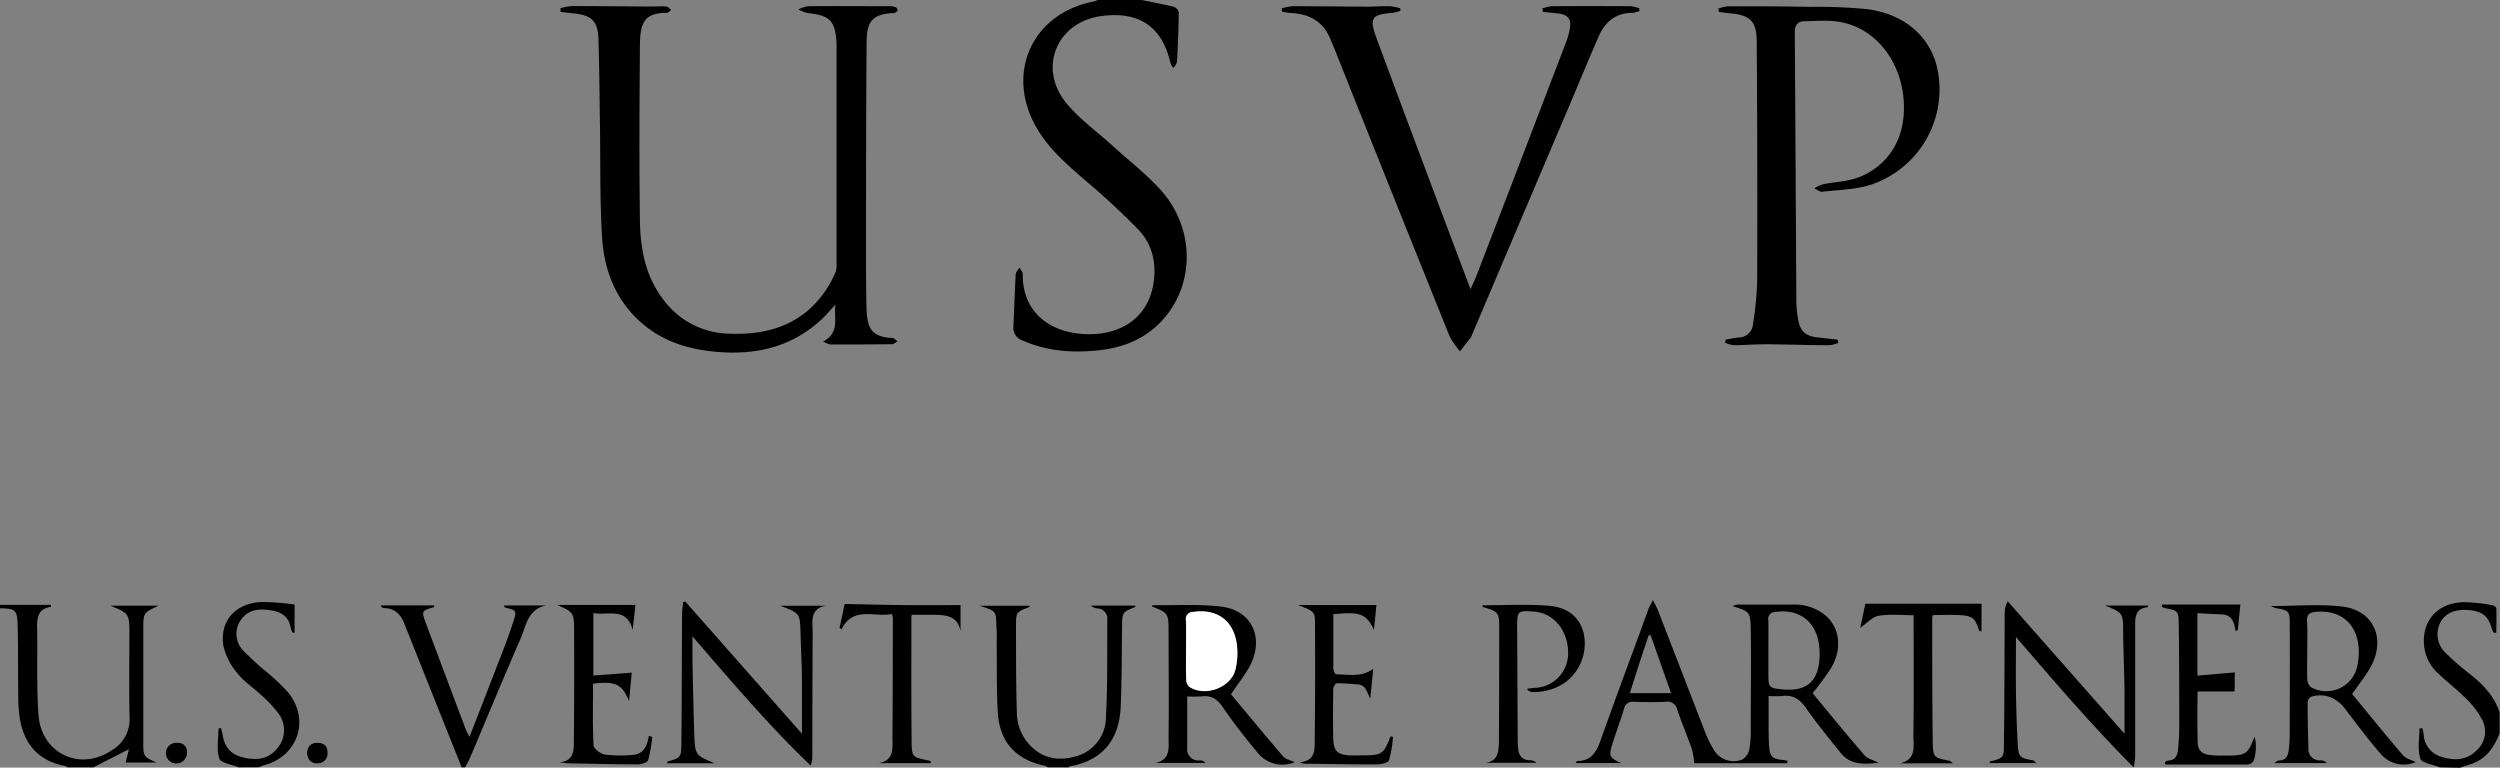 <svg id="layer" xmlns="http://www.w3.org/2000/svg" viewBox="0 0 579.13 177.82"><rect x="0" y="0" width="579.13" height="177.82" fill="#808080" stroke="none"/><defs><style>.cls-1{fill:#fff;}</style></defs><g id="PWQeuG"><path d="M290.78,269c2.51.51,5,1,7.53,1.58a1.87,1.87,0,0,1,1.18,1.29c0,3.73-.2,7.46-.37,11.18a2.43,2.43,0,0,1-.93,1.7,4.88,4.88,0,0,1-.63-1.19c-1.92-8.39-7.3-12-16.05-10.8-10.31,1.42-14.73,12.1-8,20.21,3.15,3.8,7.31,6.76,11,10.12s7.69,6.44,11,10.17c7.83,8.9,7.7,21.88.08,30.08-3.86,4.16-8.83,6.17-14.32,6.8-6.09.7-12.1.3-17.85-2.19a3.12,3.12,0,0,1-2.22-3.34c.19-4,.3-8,.53-12,0-.55.56-1.07.86-1.6.27.5.79,1,.78,1.52-.12,8.64,6.06,13.7,14.94,13.91,7.83.18,13.6-3.8,15.12-10.66,1.09-4.95.27-9.77-3.22-13.49a171.4,171.4,0,0,0-12.58-11.65c-4.24-3.7-8.48-7.35-11.26-12.35-7-12.59-.71-26.16,13.41-28.91a7.07,7.07,0,0,0,1.05-.4Z" transform="translate(-26.44 -269.03)"/><path d="M26.44,409.15H38.23a2.71,2.71,0,0,1,0,.48c-2.87.36-3.24,2.31-3.19,4.72.13,6.73-.16,13.47.3,20.17.62,9.1,9.69,13.35,17.12,8.23a8.23,8.23,0,0,0,4-7.34c-.15-6.46-.05-12.93-.05-19.39,0-4.86,0-4.86-4.41-6.69H63.19c-3.49,1.63-3.55,1.63-3.56,5.32q0,13.2,0,26.4c0,3.3.11,3.3,3.11,4.63H55.55l.75-3.09-8.23,4.19h-6a2.77,2.77,0,0,0-.69-.34c-6-1.17-9.34-5-10.34-10.92a34.39,34.39,0,0,1-.37-5.17c-.07-5.53,0-11.06-.15-16.58-.09-3.46-.58-3.79-4.07-3.82Z" transform="translate(-26.44 -269.03)"/><path d="M269.15,446.78a2.63,2.63,0,0,0-.66-.35c-6.84-1.46-10.55-5.56-10.93-12.58-.28-5.26-.17-10.53-.23-15.79,0-.94.06-1.87,0-2.8-.32-4.74.44-4.51-4-5.91h11.61c0,.06,0,.27,0,.29-3.12,1.16-3.16,1.16-3.14,4.73,0,6.59,0,13.19.2,19.78a11,11,0,0,0,2.7,7.15c2.91,3.32,6.61,4.12,10.72,3a9.39,9.39,0,0,0,7.21-9.08c.41-7.57.27-15.18.32-22.77a2.38,2.38,0,0,0-2.35-2.49,2.35,2.35,0,0,1-1.45-.64h10.3c0,.08,0,.29,0,.31-3.07,1.22-3.05,1.22-3.09,4.78-.07,6.06-.05,12.13-.3,18.19s-2.69,12.28-11.73,13.95c-.11,0-.21.15-.32.23Z" transform="translate(-26.44 -269.03)"/><path d="M133.38,446.78q-6.66-16.68-13.3-33.35c-.84-2.12-2.18-3.46-4.57-3.53a1.46,1.46,0,0,1-.57-.15c-.09-.05-.13-.19-.32-.48h12.45c-.07.2-.08.4-.15.42-2.79.79-2.87.9-1.86,3.61q4.62,12.34,9.27,24.68c.18.47.44.91.87,1.76,2.81-7.25,5.49-14.11,8.14-21,.76-2,1.46-4,2.11-6,.71-2.19.54-2.41-1.74-2.87-.22-.05-.42-.19-.56-.59h9.9c-4.33.75-4.69,4.62-6,7.64-4,9.17-7.79,18.39-11.69,27.57-.33.79-.78,1.53-1.18,2.3Z" transform="translate(-26.44 -269.03)"/><path d="M81.71,446.78c-1.55-.65-4.11-1-4.45-2-.71-2.13-.21-4.65-.21-7l.59-.09c.12.51.27,1,.36,1.51.51,3.09,2,4.7,5.09,5.37s5.79.21,7.74-2.39a6.38,6.38,0,0,0,.24-7.69,26.55,26.55,0,0,0-4.19-4.5c-1.79-1.7-3.94-3.08-5.45-5a15,15,0,0,1-3.21-6.24c-1-5.82,2.71-10,8.86-10.27a59.9,59.9,0,0,1,7.6.59v6.48l-.38.09a3.64,3.64,0,0,1-.51-1.05c-.34-2.63-2.13-3.79-4.46-4.16-2.71-.43-5.4-.33-7.16,2.3a5.57,5.57,0,0,0,.36,6.72,61.18,61.18,0,0,0,5.38,5,52,52,0,0,1,5.23,4.92c5.25,6.46,2.28,15-5.78,17a4.23,4.23,0,0,0-.84.39Z" transform="translate(-26.44 -269.03)"/><path d="M591.55,446.78c-1.54-.66-4.09-1-4.43-2-.7-2.14-.21-4.67-.21-7l.64-.07a7.18,7.18,0,0,1,.33,1.33,5.63,5.63,0,0,0,4.16,5.31c2.87.91,5.69.85,8-1.39a5.87,5.87,0,0,0,1.5-7,19.28,19.28,0,0,0-3.91-5.17c-2.09-2.13-4.52-3.94-6.65-6a9.93,9.93,0,0,1-3-6.36c-.48-5.72,3.17-9.74,9.21-9.91a41.36,41.36,0,0,1,6.53.69c.37.05,1,.44,1,.69.08,1.89,0,3.79,0,5.69l-.55.06a4.49,4.49,0,0,1-.48-.92c-.78-2.87-2.09-4-5-4.34-3.39-.37-5.77.61-6.93,2.83a5.92,5.92,0,0,0,1.16,7,57.13,57.13,0,0,0,5.56,4.85c3.06,2.44,5.75,5.13,7,9v4.8c-1.26,3.27-3.12,6-6.64,7.16l-2.57.85Z" transform="translate(-26.44 -269.03)"/><path d="M217.13,348.14c4.08-2.15,2.32-5.67,2.85-8.59-1.07,1.16-2.07,2.39-3.22,3.46-7,6.51-15.4,8.36-24.63,7.5-6.09-.57-11.79-2.27-16.58-6.26-6.36-5.28-9.17-12.44-9.65-20.38-.52-8.7-.35-17.45-.48-26.18-.11-6.66-.13-13.33-.37-20-.14-3.73-1.73-5.15-5.49-5.53-1.08-.11-2.15-.25-3.23-.37l-.08-.84a13,13,0,0,1,2.57-.51c6.19,0,12.39.07,18.59.11,1.13,0,2.27-.11,3.39,0,.4,0,.76.52,1.14.79-.35.24-.7.67-1.06.67-5.23,0-6.16,2.33-6.2,7.53-.1,13.53-.19,27.08,0,40.61.1,6.5,1.27,12.89,5.42,18.28a19.39,19.39,0,0,0,15.45,7.9c6.54.23,12.6-.95,17.81-5.17a24,24,0,0,0,6.57-8.94,3.65,3.65,0,0,0,.3-1.54q0-25.11,0-50.22c0-.47,0-.93,0-1.4-.28-5.22-1.52-6.48-6.72-7a8.25,8.25,0,0,1-2.12-.85,8.09,8.09,0,0,1,2.28-.74c6.27-.06,12.53,0,18.79,0a4,4,0,0,1,1.38.2.93.93,0,0,1,.55.67c0,.23-.36.47-.61.64a1.25,1.25,0,0,1-.59.09c-5.3.26-5.95,2.68-6,6.9-.12,15.21-.12,30.41-.14,45.62,0,5.2,0,10.4.11,15.6.12,4.9,1.16,6.92,6,7.13.4,0,.79.49,1.18.75-.4.24-.79.68-1.2.69q-7.18.09-14.38.07A6.19,6.19,0,0,1,217.13,348.14Z" transform="translate(-26.44 -269.03)"/><path d="M383.73,271a9.35,9.35,0,0,1,2.08-.53q9.21-.06,18.4,0a7.84,7.84,0,0,1,2,.51l0,.63a6.82,6.82,0,0,1-1.6.4c-3.93,0-6.36,2.09-7.84,5.47-2.26,5.18-4.41,10.42-6.62,15.62l-22.8,53.68a1.37,1.37,0,0,1-.15.37l-2.56,3.26a18.83,18.83,0,0,1-2.39-3.47q-13.32-33.06-26.51-66.18c-.35-.87-.74-1.72-1.08-2.58-1.62-4.08-4.77-5.88-9-6.13-.74,0-1.48-.2-2.23-.31l-.1-.77a12.77,12.77,0,0,1,2.55-.5c5.8,0,11.6.08,17.4.1,1.73,0,3.47-.14,5.2-.1a12.93,12.93,0,0,1,2.35.49v.61a12.37,12.37,0,0,1-2,.46c-4.55.34-5.22,1.2-3.63,5.51,4.55,12.38,9.2,24.71,13.82,37.05,2.64,7.05,5.3,14.08,8.07,21.44.57-1.29,1.06-2.28,1.45-3.31q10.37-26.93,20.67-53.88a16.36,16.36,0,0,0,.9-3.27c.35-2.12-.45-3.12-2.59-3.4-1.22-.16-2.44-.26-3.66-.38Z" transform="translate(-26.44 -269.03)"/><path d="M452.31,348.48a8.79,8.79,0,0,1-2.14.52c-4.87,0-9.74-.19-14.6-.22-2.53,0-5.07.2-7.6.22a7.11,7.11,0,0,1-1.91-.59l.11-.68a28.9,28.9,0,0,1,3-.52,3.35,3.35,0,0,0,3.36-3.12A80.33,80.33,0,0,0,433.5,334q.08-27.6-.11-55.22c0-4.93-1.53-6.3-6.47-6.7-.77-.06-1.53-.19-2.29-.29l-.14-.76a9.85,9.85,0,0,1,2.27-.54c6.34,0,12.67,0,19,.13a122.69,122.69,0,0,1,13.16.52c9,1.14,15.13,6.79,16.46,14.57a23.27,23.27,0,0,1-15.45,26.08c-3.6,1.17-7.57,1.22-11.39,1.66-.56.07-1.19-.52-1.8-.8a8.79,8.79,0,0,1,1.94-.92c2.79-.57,5.75-.64,8.36-1.64,5.74-2.18,11.1-7.94,10.39-17.82-.65-9-6.31-16.53-14.52-18.11-2.76-.54-5.69-.26-8.55-.2-1.49,0-2.16.95-2.15,2.52q.19,31.32.36,62.64a24.22,24.22,0,0,0,.43,4c.48,2.66,1.73,3.77,4.42,4.06l4.7.53Z" transform="translate(-26.44 -269.03)"/><path d="M440.45,445.82H418.93a20.83,20.83,0,0,0-.57-3.28c-1.08-3.08-2.36-6.09-3.41-9.18a2.25,2.25,0,0,0-2.63-1.76c-2.47.11-4.94.1-7.41,0a2,2,0,0,0-2.27,1.65c-.82,2.68-1.8,5.3-2.65,8-.94,2.93-.71,3.36,2,4.55H391.43c.13-.16.28-.49.42-.49,3.13,0,4.37-2,5.29-4.58q4-11.18,8.15-22.33c1-2.75,2-5.5,3-8.24.22-.59.55-1.14,1.05-2.14.57,1.19,1,1.91,1.28,2.68q5.37,13.86,10.74,27.75a27.53,27.53,0,0,0,2,4.14A5.38,5.38,0,0,0,430,445a3.56,3.56,0,0,0,1.67-2.34,25.8,25.8,0,0,0,.33-5c0-7.6.13-15.2,0-22.8-.07-4.16-.26-4.16-4.23-5.42a5.16,5.16,0,0,1,1.19-.36c4.27,0,8.54,0,12.81,0a11.28,11.28,0,0,1,7.61,2.56c3.27,2.9,3.83,7.7,1.27,12.08a71.73,71.73,0,0,1-4.31,5.89c3.87,4.68,7.85,9.58,12,14.36.68.79,1.95,1.08,3.26,1.75-3.48.4-6.55.52-8.79-2.31-2.74-3.44-5.56-6.83-8.06-10.44-1.42-2-3-3.05-5.45-2.71a24.92,24.92,0,0,1-3.16,0c0,2.17,0,4.27,0,6.37,0,1.73,0,3.47.12,5.2.17,2.47.72,3,3.13,3.25.38,0,.75.12,1.13.19Zm-4.36-26.36v5.79c0,3,.12,3.17,3.19,3.47,5.7.57,8.47-1.85,8.68-7.62a17.09,17.09,0,0,0-.13-2.58c-.63-5.55-4.74-8.6-10.24-7.7a1.53,1.53,0,0,0-1.51,1.85C436.14,414.93,436.09,417.2,436.09,419.46ZM404,429.6h9.55c-1.64-4.64-3.2-9.05-4.75-13.46l-.46.1C406.86,420.63,405.44,425,404,429.6Z" transform="translate(-26.44 -269.03)"/><path d="M498.15,445.8H487.34c0-.17.05-.39.1-.4,3.42-.71,3.18-1.23,3.22-4.4.13-10,.12-20,.17-30a5.27,5.27,0,0,1,.71-2.67L518.59,439c0-3.64,0-6.91,0-10.18-.07-4.34-.26-8.67-.31-13,0-4.83,0-4.83-4.23-6.52h10.09c-.1.16-.18.43-.28.43-2.4.2-2.8,1.79-2.8,3.8,0,6.8,0,13.6,0,20.41,0,3.4,0,6.8,0,10.2,0,.7-.16,1.4-.32,2.68-9.84-9.87-18.54-20.07-27.3-30.23,0,4.23-.05,8.33,0,12.42s.17,8,.39,12c.2,3.49.35,3.55,3.74,4.21C497.65,445.26,497.77,445.46,498.15,445.8Z" transform="translate(-26.44 -269.03)"/><path d="M212.21,439c0-4.26,0-8.1,0-11.94s-.22-7.46-.32-11.19c-.12-4.79-.12-4.79-4.73-6.52H217.7c-3.8.77-3,3.78-3,6.3-.07,9.53-.06,19.07-.09,28.6a5.2,5.2,0,0,1-.4,2.1c-9.72-9.29-18.35-19.5-27.36-29.9,0,2.13,0,3.87,0,5.62.12,5.66.22,11.33.42,17,.18,4.89.24,4.88,4.68,6.77H181c0-.16,0-.38.09-.39,3-.89,3.16-.89,3.19-4.21.1-9.93.1-19.86.16-29.8,0-1,.15-1.91.23-2.87l.51-.21Z" transform="translate(-26.44 -269.03)"/><path d="M552.5,409.42c5.8,0,11.23-.5,16.53.12,7,.82,10,7,6.9,13.36-1.11,2.29-2.84,4.29-4.61,6.89,3.75,4.55,7.67,9.41,11.73,14.15.7.82,2,1.12,3,1.63a7,7,0,0,1-7.92-1.68c-3-3.41-5.69-7.05-8.44-10.64-2-2.65-4.79-3.74-7.89-2.82a1.66,1.66,0,0,0-.8,1.29c0,3.54.09,7.07.19,10.6a2.61,2.61,0,0,0,2.87,2.85,1.75,1.75,0,0,1,1.36.63H553.29c.52-.33.74-.59,1-.59,1.75,0,2.24-1.21,2.37-2.65.11-1.13.2-2.27.2-3.4,0-8.53.07-17.06,0-25.59,0-3.09-.25-3.12-3.28-3.68A7.3,7.3,0,0,1,552.5,409.42Zm8.42,10.1c0,2.26-.06,4.52,0,6.78a2.58,2.58,0,0,0,.77,1.86,7.31,7.31,0,0,0,10.71-4.37,14.6,14.6,0,0,0,.45-3.15c.22-6.63-3.76-10.47-10.07-9.86-1.43.14-2,.72-1.91,2.15C561,415.12,560.92,417.32,560.92,419.52Z" transform="translate(-26.44 -269.03)"/><path d="M301.46,430.36c0,4.17,0,8,0,11.87a2.62,2.62,0,0,0,3,2.94,1.54,1.54,0,0,1,1.22.6H294.07c3.79-.79,3-3.87,3.07-6.33.11-7.93,0-15.87,0-23.8,0-4.59,0-4.59-3.87-6.13.06-.1.11-.29.16-.29,5.32.07,10.7-.3,15.95.34,6.72.82,9.75,6.66,7,12.89-1.08,2.44-2.9,4.55-4.78,7.41,3.78,4.53,7.87,9.5,12.06,14.36.61.7,1.77.93,2.69,1.37a7.33,7.33,0,0,1-8.71-2.36c-2.82-3.37-5.52-6.86-8-10.47-1.25-1.8-2.6-2.67-4.78-2.42A29.74,29.74,0,0,1,301.46,430.36Zm-.27-10.78c0,2.27-.05,4.53,0,6.8a2.45,2.45,0,0,0,.66,1.72c3.58,2.49,9.71.29,10.75-4a16.07,16.07,0,0,0,.27-6.1c-.85-5.37-4.72-8-10.08-7.2a1.63,1.63,0,0,0-1.65,2C301.24,415.05,301.19,417.31,301.19,419.58Z" transform="translate(-26.44 -269.03)"/><path d="M370.6,445.74c2.94-.43,3-2.64,3.07-4.82q.07-12.92.07-25.82c0-4.3,0-4.3-3.92-5.51a2.38,2.38,0,0,1,.08-.35c5.07,0,10.15-.28,15.19.1,4.75.36,7.44,2.87,8.26,6.62a11.19,11.19,0,0,1-4.46,11.24,12.75,12.75,0,0,1-7.58,2.14,1.51,1.51,0,0,1-1.14-.75c.62-.08,1.23-.17,1.85-.22a8,8,0,0,0,7.68-8.16c-.06-5.2-3.34-9.16-7.89-9.5-3.82-.28-3.94-.19-3.92,3.65q.06,12.92.13,25.81c0,.74.05,1.47.1,2.2.12,1.7.92,2.74,2.74,2.78a2.13,2.13,0,0,1,1.51.59Z" transform="translate(-26.44 -269.03)"/><path d="M177.53,439.76a32.4,32.4,0,0,1-.94,5.34c-.19.57-1.6,1-2.46,1-4.73,0-9.46-.13-14.19-.21a25.36,25.36,0,0,1-3.86-.25c3.49-.4,3.28-3,3.3-5.21q.12-12.6.05-25.21c0-4.36-.15-4.36-3.91-6.05h18.12L173,415c-1.33-5.44-5.67-3.33-9.1-3.95v14.47l8.89-.67c-.16,1.69-.37,3.89-.62,6.55-1.7-3.95-3.13-4.59-8.35-4,0,4.74-.13,9.51.12,14.27,0,.79,1.61,2,2.62,2.16a30.19,30.19,0,0,0,6.38.08c2.61-.14,3.45-2.09,3.8-4.44Z" transform="translate(-26.44 -269.03)"/><path d="M527.28,409.07h18.15l-.61,5.94-.5.22c-.29-2.05-.89-3.8-3.24-3.88-1.78-.07-3.55-.17-5.6-.27v14.46c3.18-.26,5.68-.5,8.7-.74-.18,1.7.06,2.6-.12,4.41-6.48,0-3.68,0-8.53,0-.07,4.06-.1,7.52,0,11.58,0,2.08,1,3,3.12,3.18a36,36,0,0,0,3.6.09c4.45,0,4.91-.32,6.44-4.33.6,1.16.33,5.19-.47,5.91a2,2,0,0,1-1.26.49c-6.3,0-12.61,0-18.91,0l-.1-.51c.22-.14.44-.41.67-.41,1.77,0,2.26-1.24,2.38-2.66.16-1.86.27-3.72.27-5.59,0-7.8,0-15.6-.13-23.39,0-3-.24-3.13-3.26-3.68a3.19,3.19,0,0,1-.65-.3Z" transform="translate(-26.44 -269.03)"/><path d="M344.71,414.93c-1.71-3.65-3.16-4.27-9.41-3.61v4.86c0,2.53,0,5.07,0,7.6,0,.51.41,1.45.63,1.45,2.79,0,5.72.81,8.63-1.26-.25,2.47-.47,4.68-.69,6.89-.79-1.43-.93-3.17-3-3.3-1.6-.1-3.19-.27-4.79-.24-.28,0-.78.84-.78,1.3-.06,3.87-.11,7.74,0,11.6.08,2.8,1,3.64,3.83,3.79.93.05,1.87,0,2.8,0,4.63,0,5-.23,6.62-4.38l.57.08a26.4,26.4,0,0,1-.92,5.46c-.22.6-1.9.93-2.92.94-5.53,0-11.07-.1-16.6-.17a2.34,2.34,0,0,1-1.08-.32c3.75-.41,3.37-3.2,3.4-5.54q.15-13.31.06-26.61c0-2.81-.19-2.81-3.91-4.29h18.13C345.14,410.94,344.92,412.94,344.71,414.93Z" transform="translate(-26.44 -269.03)"/><path d="M478.82,445.86H466.56c4-.9,3.08-4.21,3.12-6.75.13-9.19.05-18.39.05-27.56-2.73,0-5.48-.31-8.1.13-1.46.24-2.71,1.72-4.26,2.78.4-1.88.82-3.88,1.19-5.58h26.91v6.42c-.32-.09-.53-.1-.55-.17-1-3-1.46-3.45-4.77-3.62-1.92-.09-3.85,0-5.89,0a1.85,1.85,0,0,0-.22.64c0,9.53,0,19.07.12,28.6.06,3.81.25,3.8,3.92,4.52C478.23,445.28,478.35,445.46,478.82,445.86Z" transform="translate(-26.44 -269.03)"/><path d="M242,445.81H230.07c3.67-.71,3.08-3.62,3.11-6.08.08-9.2.07-18.41.09-27.61a4.24,4.24,0,0,0-.23-.86c-4,.86-8.89-1.92-11.66,3.53l-.46-.27c.42-2,.84-3.95,1.18-5.58,4.78.09,9.21.22,13.65.26s8.77,0,13.2,0v6c-.7-3.52-3.33-3.69-6-3.75-1.73,0-3.47,0-5.25,0,0,0-.13.14-.13.25,0,9.67-.05,19.35.05,29,0,3.74.22,3.76,4,4.51a2.08,2.08,0,0,1,.5.24Z" transform="translate(-26.44 -269.03)"/><path d="M69.75,443.18a2.48,2.48,0,0,1-2.56,2.7,2.39,2.39,0,1,1,.37-4.76A2,2,0,0,1,69.75,443.18Z" transform="translate(-26.44 -269.03)"/><path d="M97.57,443.48c.11-1.37.72-2.34,2.31-2.36s2.43.68,2.43,2.24a2.24,2.24,0,0,1-2.28,2.49C98.54,445.92,97.71,445,97.57,443.48Z" transform="translate(-26.44 -269.03)"/><path class="cls-1" d="M301.19,419.58c0-2.27.05-4.53,0-6.8a1.63,1.63,0,0,1,1.65-2c5.36-.78,9.23,1.83,10.08,7.2a16.07,16.07,0,0,1-.27,6.1c-1,4.28-7.17,6.48-10.75,4a2.45,2.45,0,0,1-.66-1.72C301.14,424.11,301.19,421.85,301.19,419.58Z" transform="translate(-26.44 -269.03)"/></g></svg>